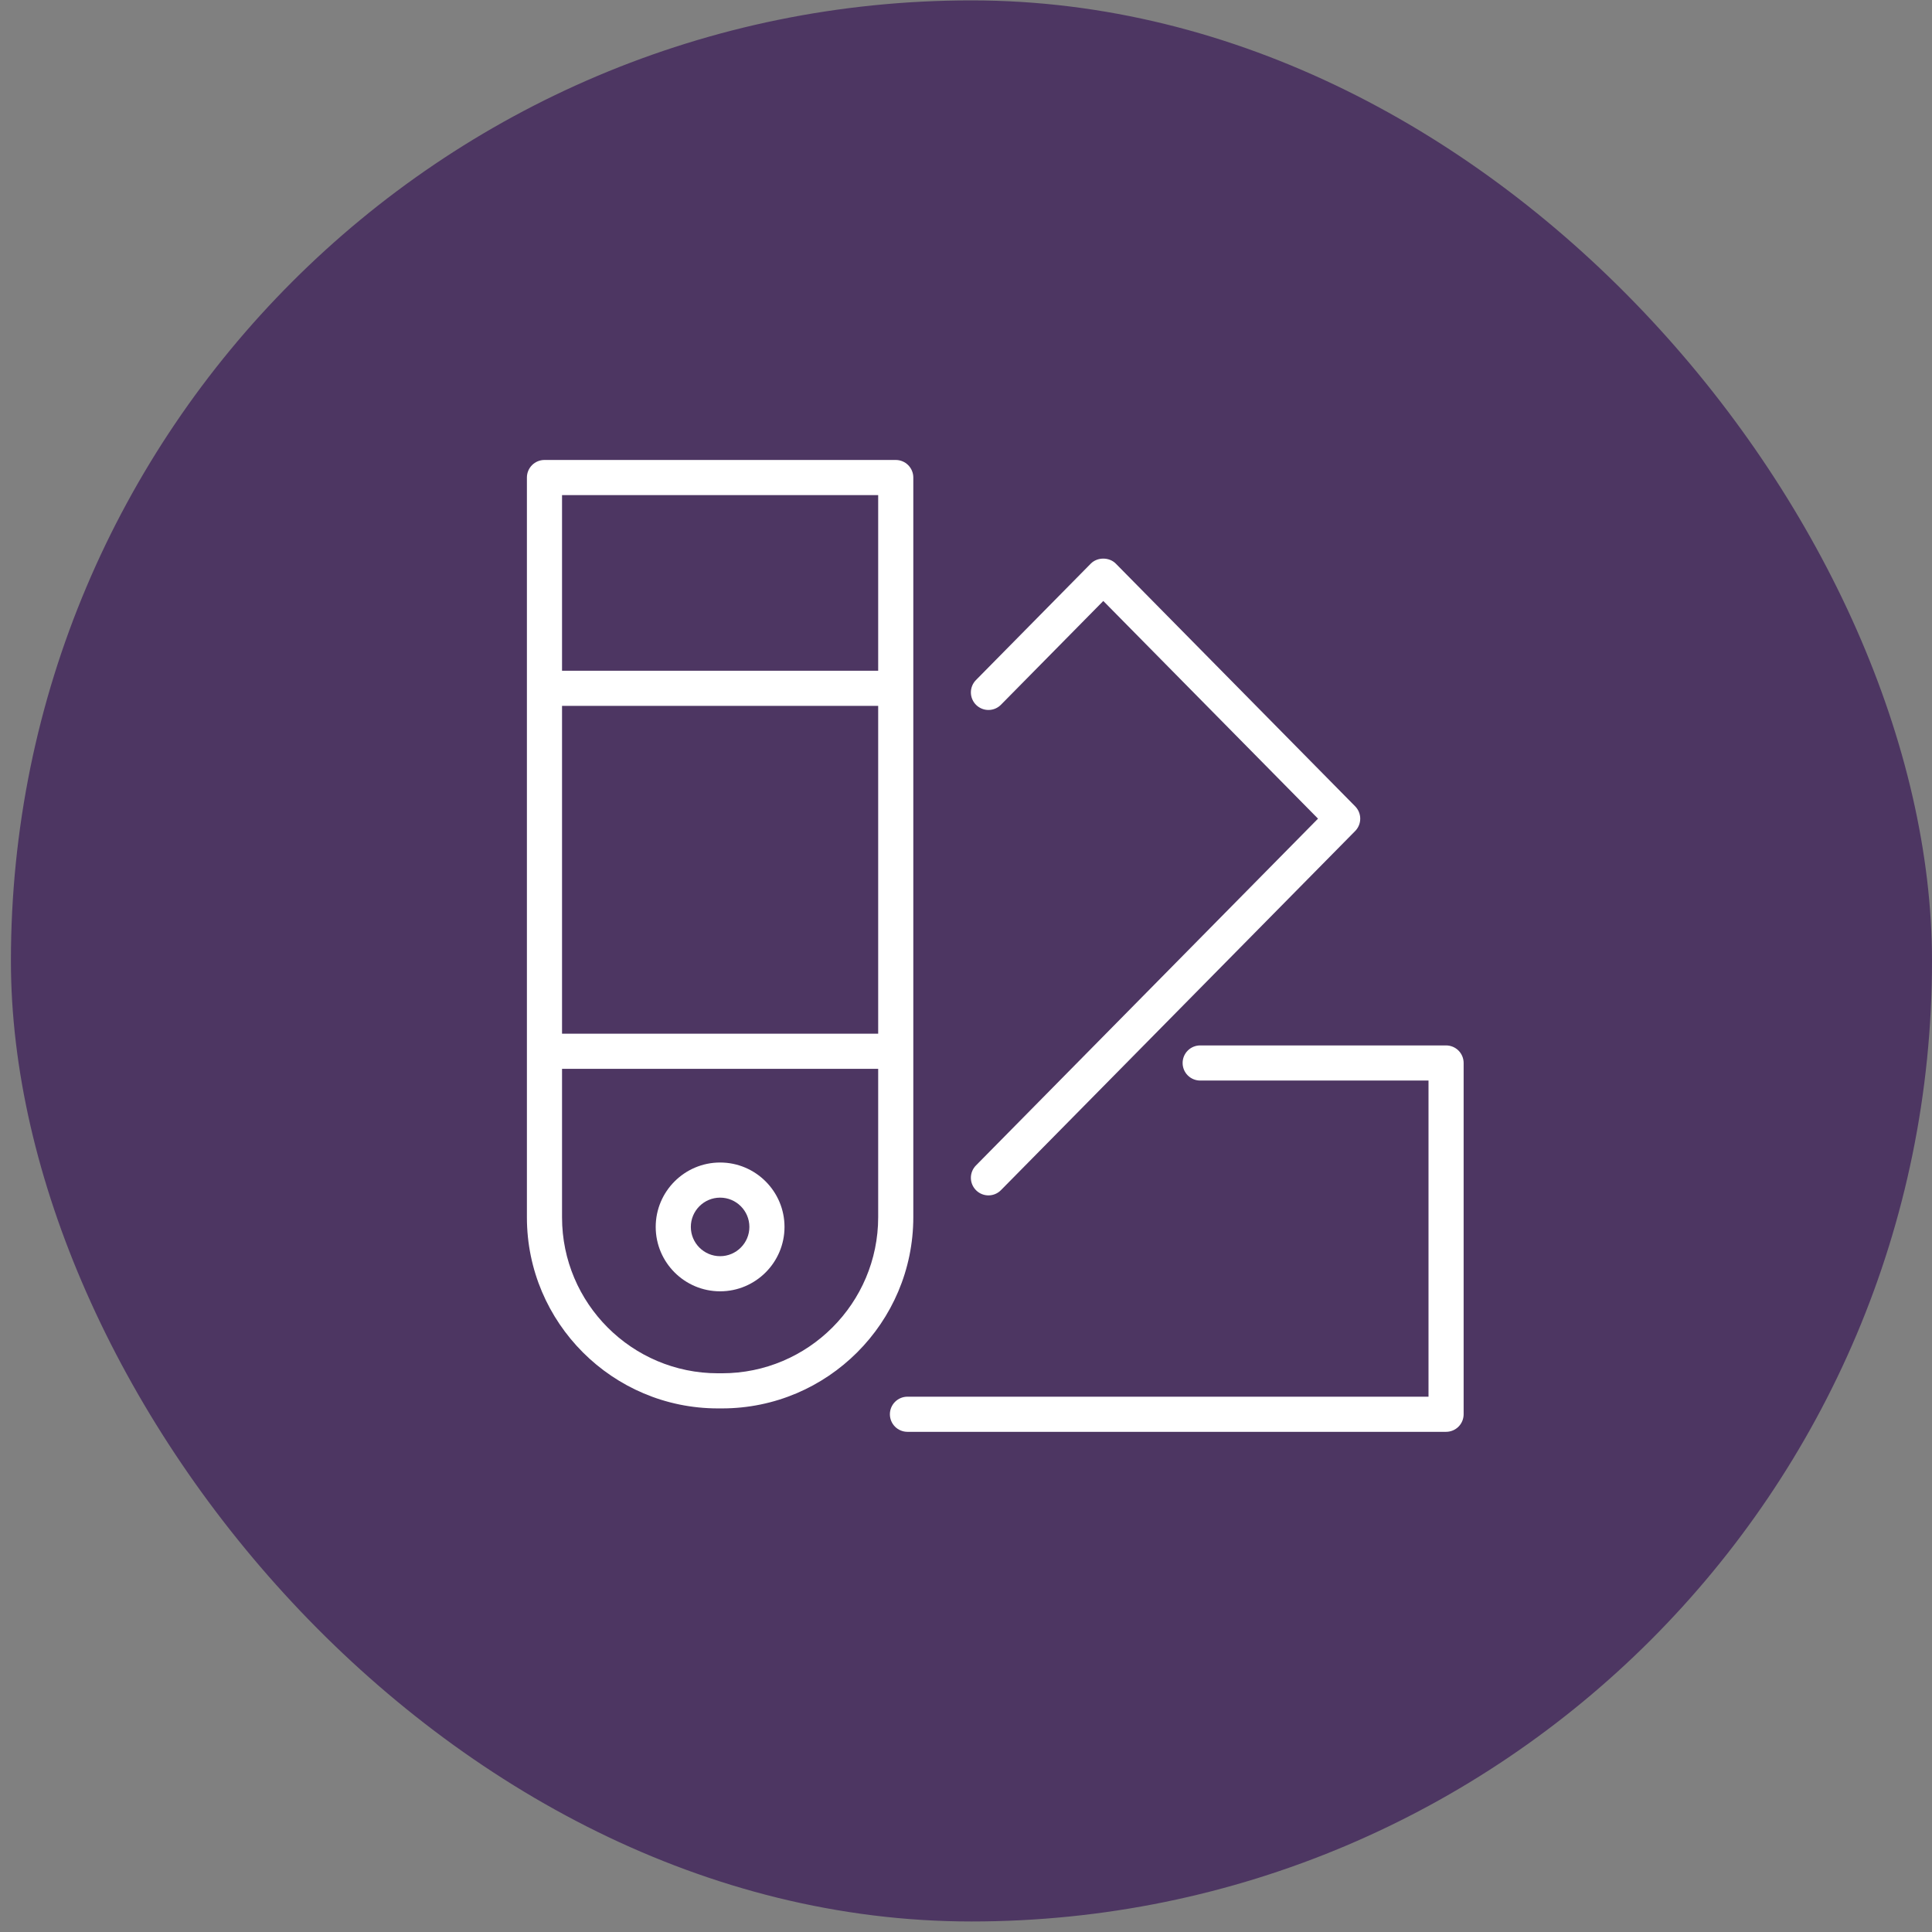 <?xml version="1.0" encoding="UTF-8"?> <svg xmlns="http://www.w3.org/2000/svg" width="165" height="165" viewBox="0 0 165 165" fill="none"><rect x="0" y="0" width="165" height="165" fill="#808080" stroke="none"/><rect x="0.932" y="0.033" width="164.068" height="164.068" rx="82.034" fill="#4D3662"></rect><g clip-path="url(#clip0_56_512)"><path fill-rule="evenodd" clip-rule="evenodd" d="M78 40.783C78 40.385 77.842 40.004 77.561 39.722C77.279 39.441 76.898 39.283 76.5 39.283H46.5C46.102 39.283 45.721 39.441 45.439 39.722C45.158 40.004 45 40.385 45 40.783V103.971C45 112.965 52.317 120.283 61.311 120.283H61.665C70.672 120.283 78 112.956 78 103.949V40.783ZM48 60.283H75V88.283H48V60.283ZM75 42.283V57.283H48V42.283H75ZM61.666 117.283H61.312C53.971 117.283 48 111.311 48 103.971V91.283H75V103.949C75 111.302 69.018 117.283 61.666 117.283ZM83.364 101.657C83.504 101.796 83.67 101.906 83.853 101.98C84.035 102.054 84.23 102.092 84.427 102.091C84.624 102.089 84.819 102.049 85.001 101.972C85.182 101.896 85.347 101.784 85.485 101.643L115.738 70.971C116.014 70.69 116.169 70.312 116.169 69.918C116.169 69.524 116.014 69.146 115.738 68.865L95.294 48.136C94.73 47.564 93.722 47.565 93.157 48.136L83.349 58.081C83.211 58.221 83.101 58.388 83.027 58.57C82.953 58.753 82.916 58.948 82.917 59.145C82.919 59.342 82.959 59.537 83.036 59.718C83.112 59.9 83.224 60.064 83.365 60.203C83.505 60.341 83.671 60.45 83.854 60.524C84.036 60.598 84.231 60.636 84.428 60.634C84.626 60.633 84.82 60.593 85.002 60.516C85.183 60.439 85.348 60.328 85.486 60.187L94.226 51.325L112.564 69.916L83.349 99.535C83.211 99.675 83.101 99.842 83.027 100.024C82.953 100.207 82.915 100.402 82.917 100.599C82.918 100.796 82.958 100.991 83.035 101.173C83.112 101.354 83.224 101.519 83.364 101.657ZM123.5 89.283H102.5C102.102 89.283 101.721 89.441 101.439 89.722C101.158 90.004 101 90.385 101 90.783C101 91.181 101.158 91.563 101.439 91.844C101.721 92.125 102.102 92.283 102.5 92.283H122V119.283H77.5C77.102 119.283 76.721 119.441 76.439 119.723C76.158 120.004 76 120.385 76 120.783C76 121.181 76.158 121.563 76.439 121.844C76.721 122.125 77.102 122.283 77.5 122.283H123.5C123.898 122.283 124.279 122.125 124.561 121.844C124.842 121.563 125 121.181 125 120.783V90.783C125 90.385 124.842 90.004 124.561 89.722C124.279 89.441 123.898 89.283 123.5 89.283Z" fill="white"></path><path fill-rule="evenodd" clip-rule="evenodd" d="M61.5 99.283C58.467 99.283 56 101.751 56 104.783C56 107.815 58.467 110.283 61.5 110.283C64.533 110.283 67 107.815 67 104.783C67 101.751 64.533 99.283 61.5 99.283ZM61.5 107.283C60.122 107.283 59 106.162 59 104.783C59 103.404 60.122 102.283 61.5 102.283C62.878 102.283 64 103.404 64 104.783C64 106.162 62.878 107.283 61.5 107.283Z" fill="white"></path></g><defs><clipPath id="clip0_56_512"><rect width="100" height="100" fill="white" transform="translate(33 32.033)"></rect></clipPath></defs></svg> 